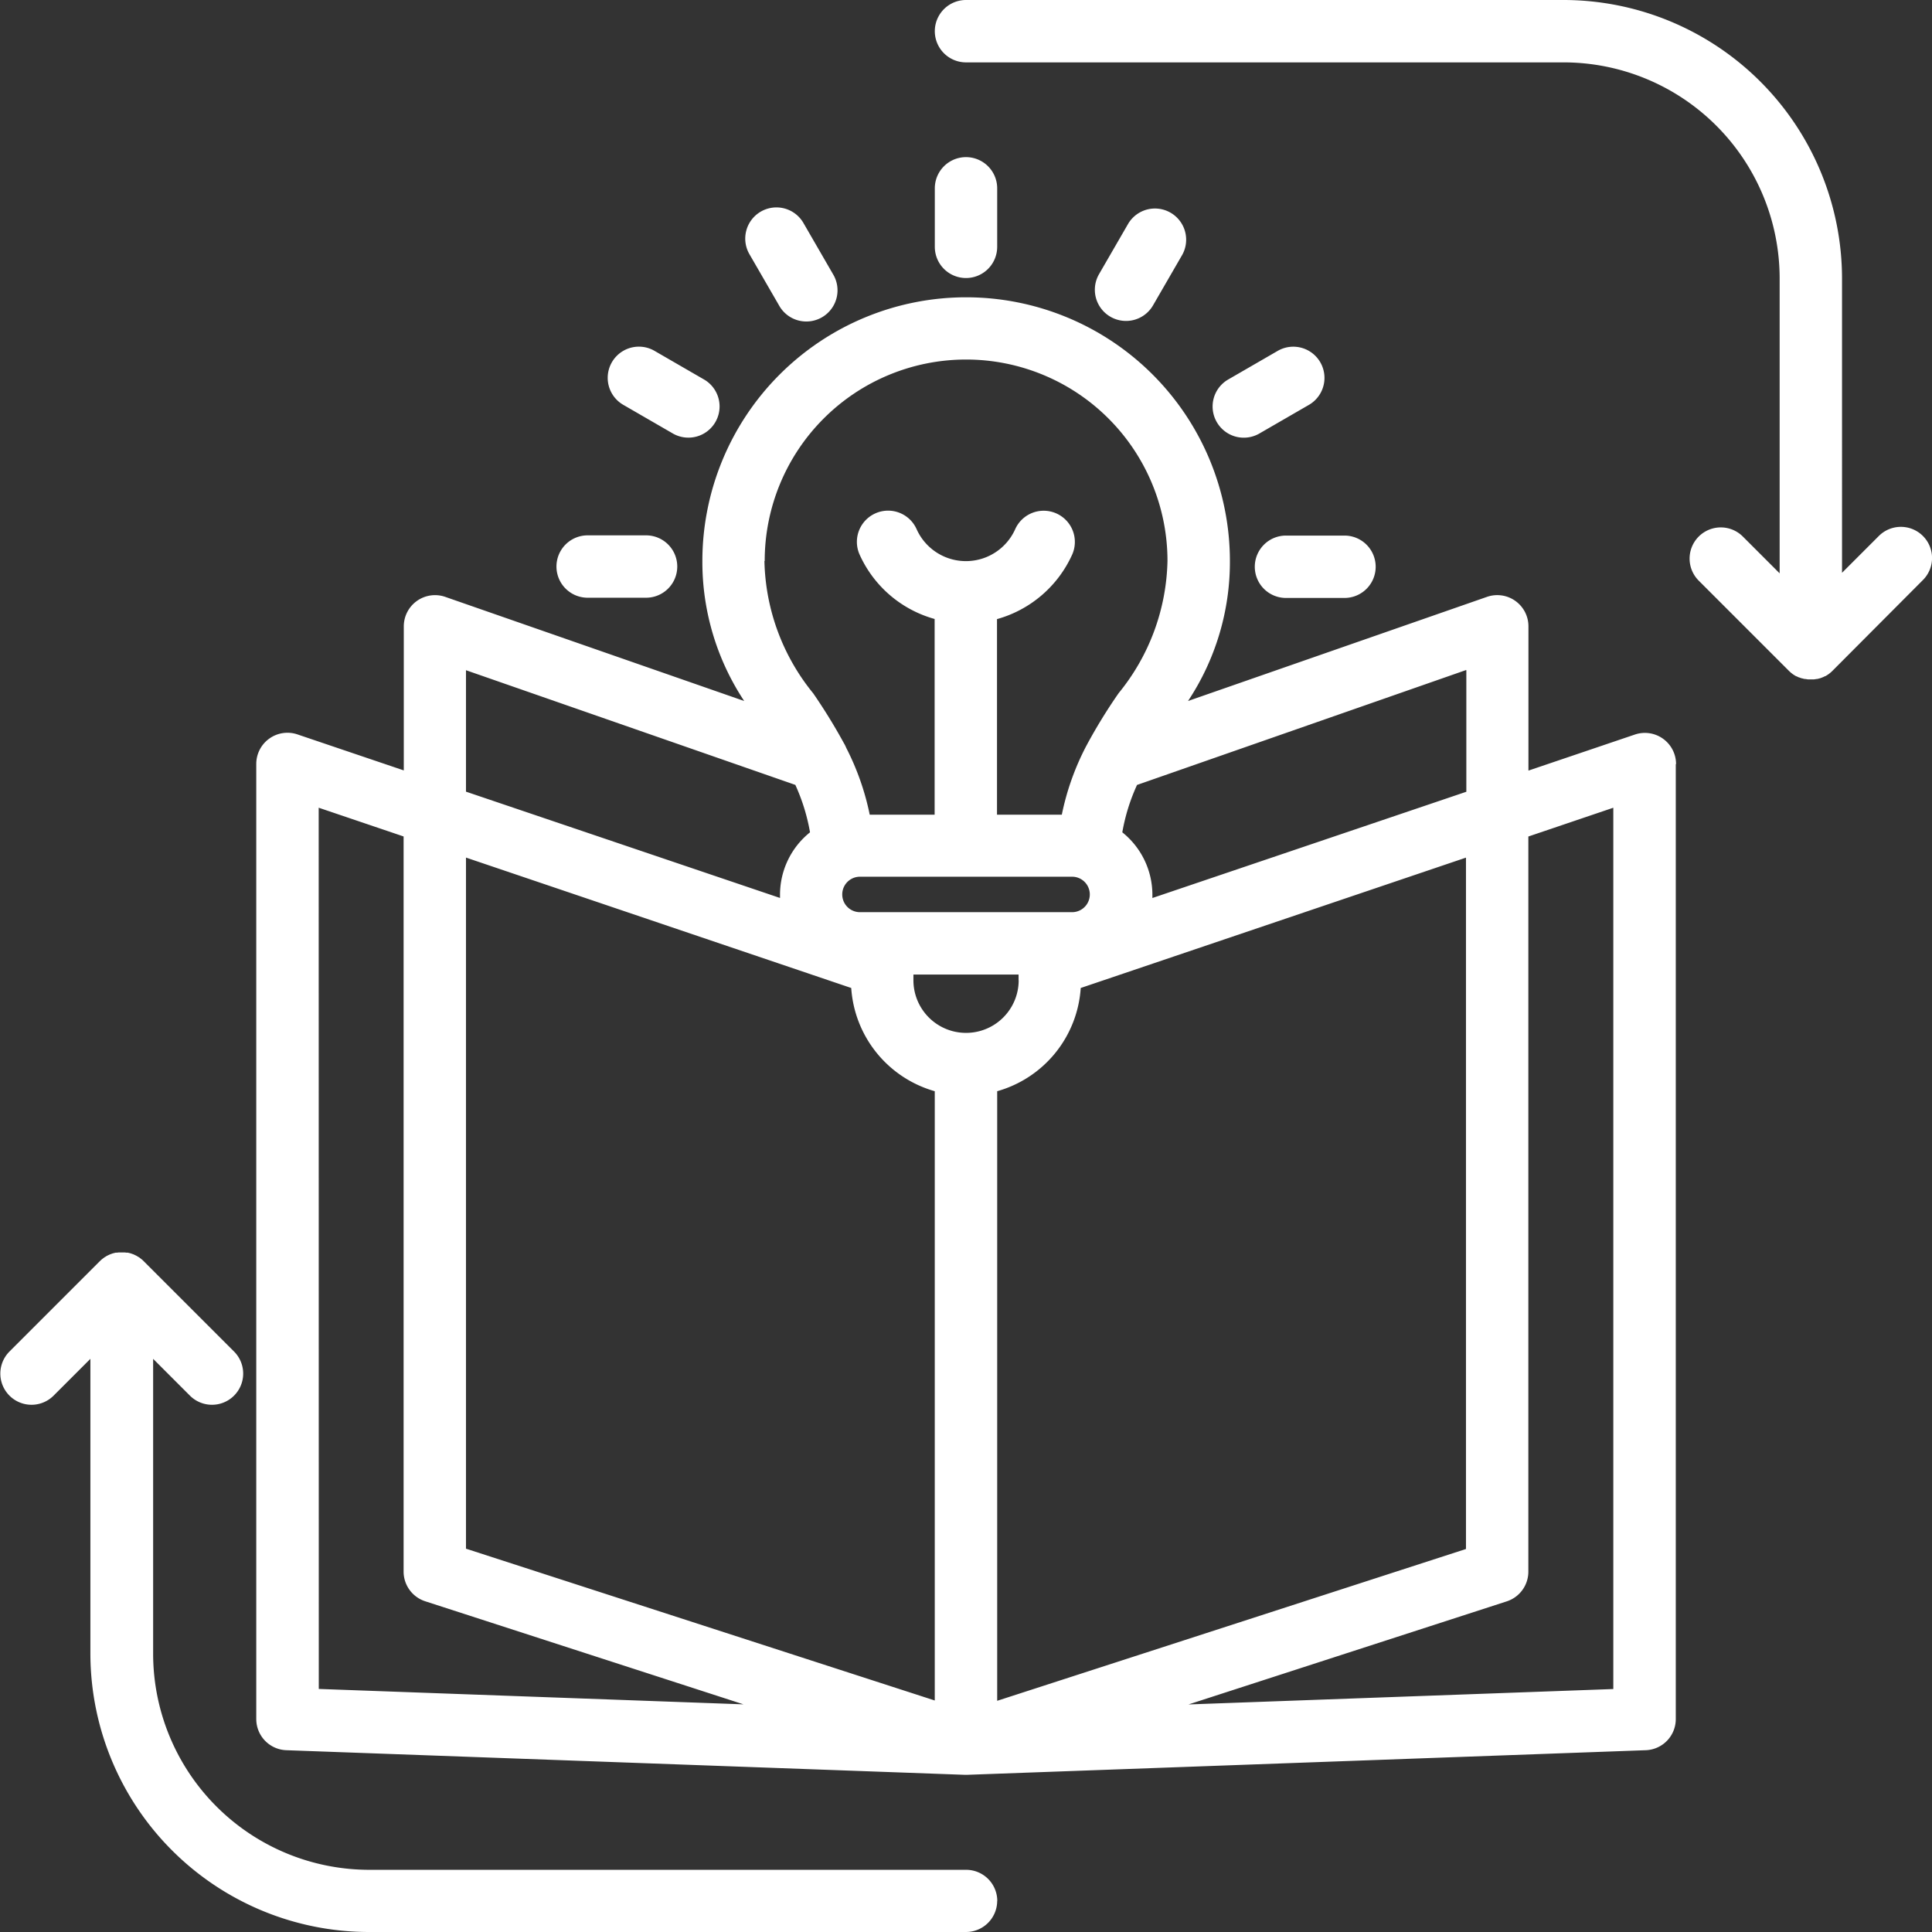 <?xml version="1.0" encoding="UTF-8"?> <svg xmlns="http://www.w3.org/2000/svg" width="42" height="42" viewBox="0 0 42 42"><rect x="0" y="0" width="42" height="42" fill="#333333" stroke="none"/><path id="Continuous_Learning_Improvement" data-name="Continuous Learning &amp; Improvement" d="M29.66,49.312a.678.678,0,0,1-.678.678H16a6.059,6.059,0,0,1-6.053-6.053V37.53l-.8.8a.678.678,0,0,1-.959-.959l1.961-1.961c.016-.016.033-.031.05-.046l.021-.016.032-.024.027-.016c.01-.006.019-.013.03-.018l.028-.014.032-.015.027-.01.036-.013.027-.007.037-.009.03,0,.036-.005.052,0h.03l.052,0,.036.005.03,0,.037.009.027.007.036.013a.256.256,0,0,1,.027.01l.032.015.028.014.03.018.027.016.032.024.021.016a.639.639,0,0,1,.05.046l1.961,1.961a.678.678,0,1,1-.959.959l-.8-.8v6.408a4.7,4.7,0,0,0,4.7,4.7H28.984a.678.678,0,0,1,.678.678ZM44.412,24.6V45.361a.677.677,0,0,1-.654.677l-14.752.535h-.049l-14.75-.535a.678.678,0,0,1-.654-.677V24.6a.678.678,0,0,1,.9-.643l2.307.781V21.606a.679.679,0,0,1,.9-.641l6.5,2.264a5.475,5.475,0,0,1-.909-3.042,5.734,5.734,0,1,1,11.468,0,5.466,5.466,0,0,1-.91,3.042l6.5-2.264a.678.678,0,0,1,.9.64v3.137l2.309-.782a.678.678,0,0,1,.9.643Zm-4.561-2.043L32.7,25.054a4.192,4.192,0,0,0-.32,1.03,1.739,1.739,0,0,1,.654,1.358c0,.024,0,.047,0,.07l6.825-2.31V22.56Zm-21.739,19.1,10.191,3.3V31.712a2.505,2.505,0,0,1-1.816-2.244l-8.375-2.835Zm8.565-14.608a.385.385,0,0,0,0,.771h4.611a.385.385,0,0,0,0-.771Zm3.448,2.251v-.124H27.839v.124a1.144,1.144,0,1,0,2.288,0ZM29.66,44.964l10.191-3.3V26.634l-8.375,2.834a2.5,2.5,0,0,1-1.816,2.244ZM24.6,20.187a4.7,4.7,0,0,0,1.061,2.876,12.279,12.279,0,0,1,.666,1.082.63.63,0,0,1,.05.1,5.651,5.651,0,0,1,.512,1.456H28.3V21.446a2.53,2.53,0,0,1-1.631-1.4.678.678,0,1,1,1.239-.553,1.174,1.174,0,0,0,2.144,0,.678.678,0,1,1,1.237.556,2.542,2.542,0,0,1-1.633,1.4V25.7h1.409a5.656,5.656,0,0,1,.527-1.485L31.6,24.2a11.637,11.637,0,0,1,.7-1.141,4.693,4.693,0,0,0,1.062-2.875,4.378,4.378,0,1,0-8.756,0ZM18.112,25.2l6.827,2.311c0-.024,0-.047,0-.071a1.738,1.738,0,0,1,.652-1.356,4.205,4.205,0,0,0-.319-1.031L18.112,22.56Zm-3.2,19.506,9.233.335L17.225,42.8a.679.679,0,0,1-.469-.645V26.174l-1.846-.625ZM43.055,25.549l-1.848.626V42.157a.679.679,0,0,1-.469.645l-6.919,2.241,9.235-.335V25.55ZM28.982,14.034a.678.678,0,0,0,.678-.678V12.084a.678.678,0,1,0-1.356,0v1.272A.678.678,0,0,0,28.982,14.034Zm-4.065.594a.678.678,0,1,0,1.174-.678l-.636-1.1a.678.678,0,1,0-1.174.678Zm7.543.339a.678.678,0,0,0,.588-.339l.636-1.1a.678.678,0,0,0-1.174-.678l-.636,1.1a.678.678,0,0,0,.587,1.017Zm2.8,5.344a.678.678,0,0,0,.678.678H37.21a.678.678,0,0,0,0-1.356H35.939A.678.678,0,0,0,35.26,20.311Zm.51-4.7-1.1.636a.678.678,0,0,0,.678,1.174l1.1-.636a.678.678,0,0,0-.678-1.174ZM21.52,16.784l1.1.636a.678.678,0,0,0,.678-1.174l-1.1-.636a.678.678,0,0,0-.678,1.174Zm-.763,4.2h1.27a.678.678,0,0,0,0-1.356h-1.27a.678.678,0,0,0,0,1.356Zm29.028-1.342a.678.678,0,0,0-.959,0l-.8.8V14.043A6.059,6.059,0,0,0,41.97,7.99H28.982a.678.678,0,0,0,0,1.356H41.97a4.7,4.7,0,0,1,4.7,4.7v6.408l-.8-.8a.678.678,0,0,0-.959.959l1.961,1.961c.016.016.032.03.049.045l.011.008a.5.5,0,0,0,.042.031l.01.006a.521.521,0,0,0,.047.028l.007,0a.516.516,0,0,0,.053.025l.005,0c.019.008.038.014.058.02l.005,0a.49.49,0,0,0,.058.014l.015,0,.051.008a.6.6,0,0,0,.068,0,.6.6,0,0,0,.068,0l.052-.008.014,0,.059-.015h0a.54.54,0,0,0,.058-.021l0,0a.515.515,0,0,0,.053-.025l.007,0c.016-.008.032-.019.047-.028l.009-.006c.015-.01.029-.021.043-.032l.01-.008a.618.618,0,0,0,.049-.045L49.784,20.6a.677.677,0,0,0,0-.959Z" transform="translate(-7.982 -7.99)" fill="#fff"></path></svg> 